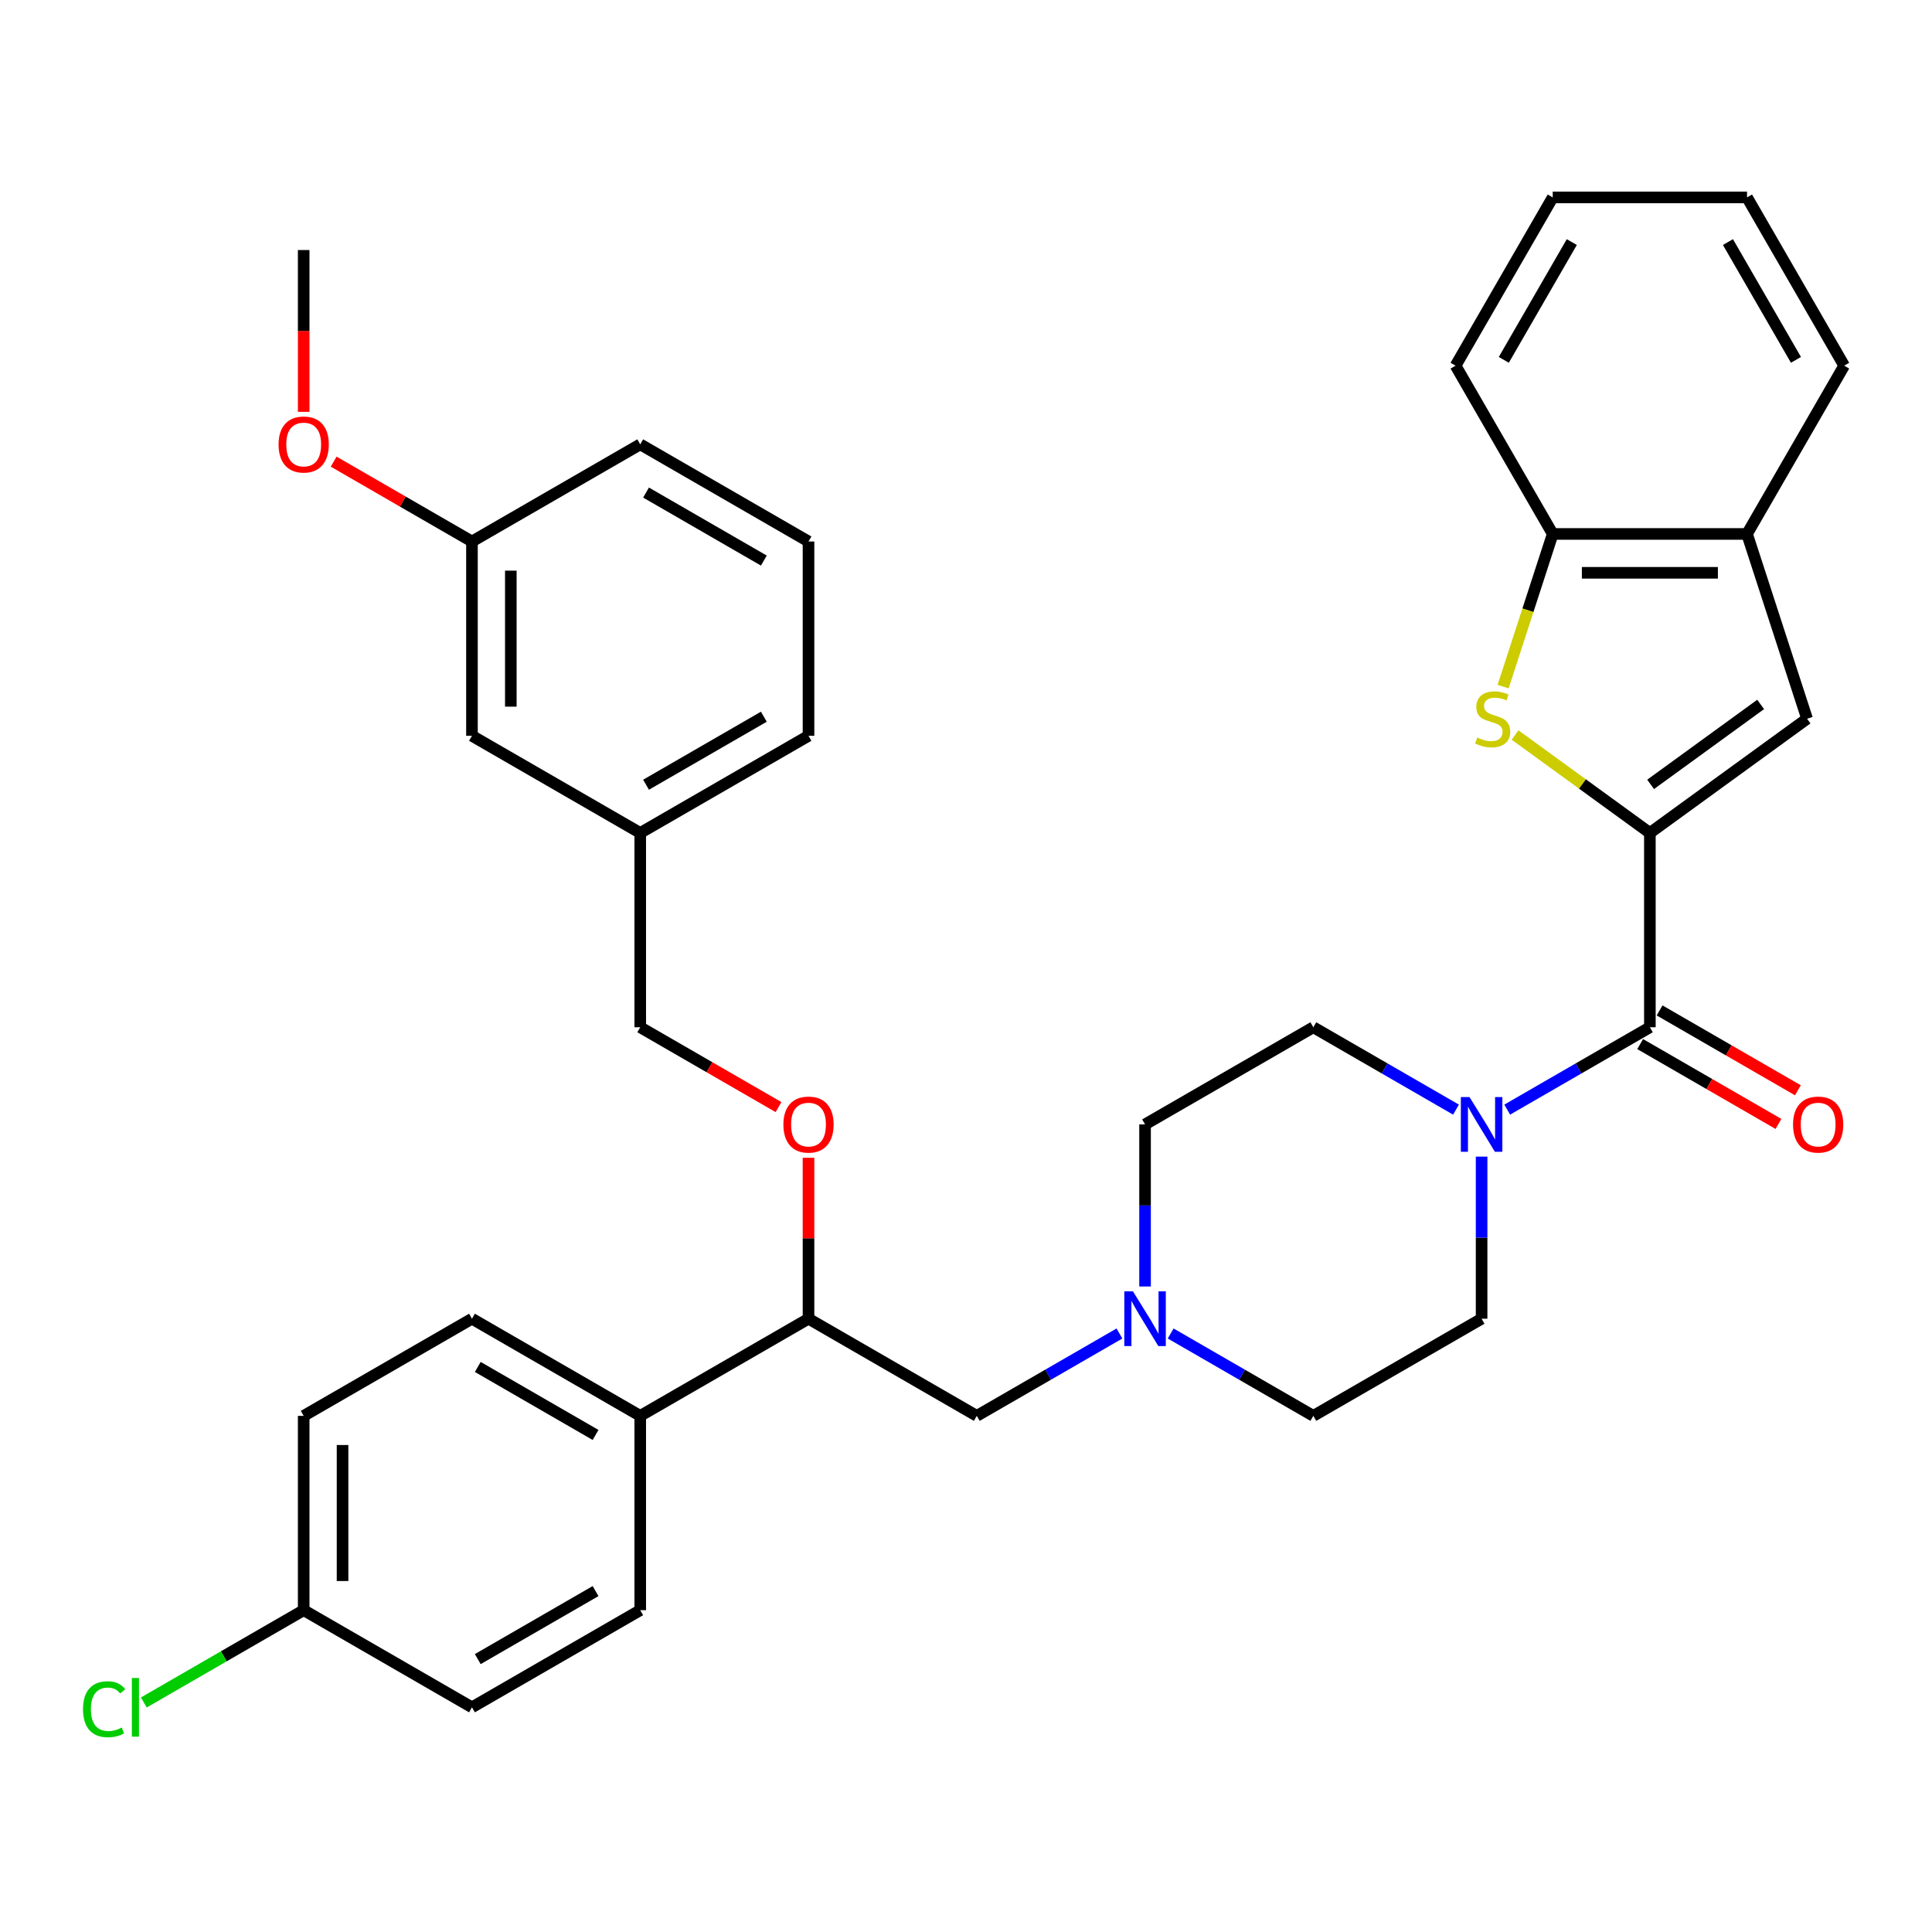 <?xml version='1.0' encoding='iso-8859-1'?>
<svg version='1.1' baseProfile='full'
              xmlns='http://www.w3.org/2000/svg'
                      xmlns:rdkit='http://www.rdkit.org/xml'
                      xmlns:xlink='http://www.w3.org/1999/xlink'
                  xml:space='preserve'
width='1000px' height='1000px' viewBox='0 0 1000 1000'>
<!-- END OF HEADER -->
<rect style='opacity:1.0;fill:#FFFFFF;stroke:none' width='1000' height='1000' x='0' y='0'> </rect>
<path class='bond-0' d='M 766.875,682.565 L 679.777,732.851' style='fill:none;fill-rule:evenodd;stroke:#000000;stroke-width:6px;stroke-linecap:butt;stroke-linejoin:miter;stroke-opacity:1' />
<path class='bond-1' d='M 766.875,682.565 L 766.875,640.616' style='fill:none;fill-rule:evenodd;stroke:#000000;stroke-width:6px;stroke-linecap:butt;stroke-linejoin:miter;stroke-opacity:1' />
<path class='bond-1' d='M 766.875,640.616 L 766.875,598.667' style='fill:none;fill-rule:evenodd;stroke:#0000FF;stroke-width:6px;stroke-linecap:butt;stroke-linejoin:miter;stroke-opacity:1' />
<path class='bond-2' d='M 679.777,732.851 L 642.856,711.534' style='fill:none;fill-rule:evenodd;stroke:#000000;stroke-width:6px;stroke-linecap:butt;stroke-linejoin:miter;stroke-opacity:1' />
<path class='bond-2' d='M 642.856,711.534 L 605.934,690.217' style='fill:none;fill-rule:evenodd;stroke:#0000FF;stroke-width:6px;stroke-linecap:butt;stroke-linejoin:miter;stroke-opacity:1' />
<path class='bond-3' d='M 592.679,665.89 L 592.679,623.942' style='fill:none;fill-rule:evenodd;stroke:#0000FF;stroke-width:6px;stroke-linecap:butt;stroke-linejoin:miter;stroke-opacity:1' />
<path class='bond-3' d='M 592.679,623.942 L 592.679,581.993' style='fill:none;fill-rule:evenodd;stroke:#000000;stroke-width:6px;stroke-linecap:butt;stroke-linejoin:miter;stroke-opacity:1' />
<path class='bond-4' d='M 579.425,690.217 L 542.503,711.534' style='fill:none;fill-rule:evenodd;stroke:#0000FF;stroke-width:6px;stroke-linecap:butt;stroke-linejoin:miter;stroke-opacity:1' />
<path class='bond-4' d='M 542.503,711.534 L 505.581,732.851' style='fill:none;fill-rule:evenodd;stroke:#000000;stroke-width:6px;stroke-linecap:butt;stroke-linejoin:miter;stroke-opacity:1' />
<path class='bond-5' d='M 592.679,581.993 L 679.777,531.707' style='fill:none;fill-rule:evenodd;stroke:#000000;stroke-width:6px;stroke-linecap:butt;stroke-linejoin:miter;stroke-opacity:1' />
<path class='bond-6' d='M 679.777,531.707 L 716.699,553.023' style='fill:none;fill-rule:evenodd;stroke:#000000;stroke-width:6px;stroke-linecap:butt;stroke-linejoin:miter;stroke-opacity:1' />
<path class='bond-6' d='M 716.699,553.023 L 753.621,574.34' style='fill:none;fill-rule:evenodd;stroke:#0000FF;stroke-width:6px;stroke-linecap:butt;stroke-linejoin:miter;stroke-opacity:1' />
<path class='bond-7' d='M 780.13,574.34 L 817.052,553.023' style='fill:none;fill-rule:evenodd;stroke:#0000FF;stroke-width:6px;stroke-linecap:butt;stroke-linejoin:miter;stroke-opacity:1' />
<path class='bond-7' d='M 817.052,553.023 L 853.973,531.707' style='fill:none;fill-rule:evenodd;stroke:#000000;stroke-width:6px;stroke-linecap:butt;stroke-linejoin:miter;stroke-opacity:1' />
<path class='bond-8' d='M 848.945,540.416 L 884.737,561.081' style='fill:none;fill-rule:evenodd;stroke:#000000;stroke-width:6px;stroke-linecap:butt;stroke-linejoin:miter;stroke-opacity:1' />
<path class='bond-8' d='M 884.737,561.081 L 920.528,581.745' style='fill:none;fill-rule:evenodd;stroke:#FF0000;stroke-width:6px;stroke-linecap:butt;stroke-linejoin:miter;stroke-opacity:1' />
<path class='bond-8' d='M 859.002,522.997 L 894.794,543.661' style='fill:none;fill-rule:evenodd;stroke:#000000;stroke-width:6px;stroke-linecap:butt;stroke-linejoin:miter;stroke-opacity:1' />
<path class='bond-8' d='M 894.794,543.661 L 930.586,564.326' style='fill:none;fill-rule:evenodd;stroke:#FF0000;stroke-width:6px;stroke-linecap:butt;stroke-linejoin:miter;stroke-opacity:1' />
<path class='bond-9' d='M 853.973,531.707 L 853.973,431.134' style='fill:none;fill-rule:evenodd;stroke:#000000;stroke-width:6px;stroke-linecap:butt;stroke-linejoin:miter;stroke-opacity:1' />
<path class='bond-10' d='M 505.581,732.851 L 418.483,682.565' style='fill:none;fill-rule:evenodd;stroke:#000000;stroke-width:6px;stroke-linecap:butt;stroke-linejoin:miter;stroke-opacity:1' />
<path class='bond-11' d='M 418.483,682.565 L 331.385,732.851' style='fill:none;fill-rule:evenodd;stroke:#000000;stroke-width:6px;stroke-linecap:butt;stroke-linejoin:miter;stroke-opacity:1' />
<path class='bond-12' d='M 418.483,682.565 L 418.483,640.916' style='fill:none;fill-rule:evenodd;stroke:#000000;stroke-width:6px;stroke-linecap:butt;stroke-linejoin:miter;stroke-opacity:1' />
<path class='bond-12' d='M 418.483,640.916 L 418.483,599.267' style='fill:none;fill-rule:evenodd;stroke:#FF0000;stroke-width:6px;stroke-linecap:butt;stroke-linejoin:miter;stroke-opacity:1' />
<path class='bond-13' d='M 331.385,732.851 L 244.287,682.565' style='fill:none;fill-rule:evenodd;stroke:#000000;stroke-width:6px;stroke-linecap:butt;stroke-linejoin:miter;stroke-opacity:1' />
<path class='bond-13' d='M 308.264,742.727 L 247.295,707.527' style='fill:none;fill-rule:evenodd;stroke:#000000;stroke-width:6px;stroke-linecap:butt;stroke-linejoin:miter;stroke-opacity:1' />
<path class='bond-14' d='M 331.385,732.851 L 331.385,833.423' style='fill:none;fill-rule:evenodd;stroke:#000000;stroke-width:6px;stroke-linecap:butt;stroke-linejoin:miter;stroke-opacity:1' />
<path class='bond-15' d='M 402.969,573.035 L 367.177,552.371' style='fill:none;fill-rule:evenodd;stroke:#FF0000;stroke-width:6px;stroke-linecap:butt;stroke-linejoin:miter;stroke-opacity:1' />
<path class='bond-15' d='M 367.177,552.371 L 331.385,531.707' style='fill:none;fill-rule:evenodd;stroke:#000000;stroke-width:6px;stroke-linecap:butt;stroke-linejoin:miter;stroke-opacity:1' />
<path class='bond-16' d='M 244.287,682.565 L 157.189,732.851' style='fill:none;fill-rule:evenodd;stroke:#000000;stroke-width:6px;stroke-linecap:butt;stroke-linejoin:miter;stroke-opacity:1' />
<path class='bond-17' d='M 157.189,732.851 L 157.189,833.423' style='fill:none;fill-rule:evenodd;stroke:#000000;stroke-width:6px;stroke-linecap:butt;stroke-linejoin:miter;stroke-opacity:1' />
<path class='bond-17' d='M 177.304,747.937 L 177.304,818.337' style='fill:none;fill-rule:evenodd;stroke:#000000;stroke-width:6px;stroke-linecap:butt;stroke-linejoin:miter;stroke-opacity:1' />
<path class='bond-18' d='M 157.189,833.423 L 244.287,883.709' style='fill:none;fill-rule:evenodd;stroke:#000000;stroke-width:6px;stroke-linecap:butt;stroke-linejoin:miter;stroke-opacity:1' />
<path class='bond-19' d='M 157.189,833.423 L 115.818,857.309' style='fill:none;fill-rule:evenodd;stroke:#000000;stroke-width:6px;stroke-linecap:butt;stroke-linejoin:miter;stroke-opacity:1' />
<path class='bond-19' d='M 115.818,857.309 L 74.446,881.195' style='fill:none;fill-rule:evenodd;stroke:#00CC00;stroke-width:6px;stroke-linecap:butt;stroke-linejoin:miter;stroke-opacity:1' />
<path class='bond-20' d='M 244.287,883.709 L 331.385,833.423' style='fill:none;fill-rule:evenodd;stroke:#000000;stroke-width:6px;stroke-linecap:butt;stroke-linejoin:miter;stroke-opacity:1' />
<path class='bond-20' d='M 247.295,858.746 L 308.264,823.546' style='fill:none;fill-rule:evenodd;stroke:#000000;stroke-width:6px;stroke-linecap:butt;stroke-linejoin:miter;stroke-opacity:1' />
<path class='bond-21' d='M 331.385,531.707 L 331.385,431.134' style='fill:none;fill-rule:evenodd;stroke:#000000;stroke-width:6px;stroke-linecap:butt;stroke-linejoin:miter;stroke-opacity:1' />
<path class='bond-22' d='M 331.385,431.134 L 418.483,380.848' style='fill:none;fill-rule:evenodd;stroke:#000000;stroke-width:6px;stroke-linecap:butt;stroke-linejoin:miter;stroke-opacity:1' />
<path class='bond-22' d='M 334.393,406.172 L 395.362,370.972' style='fill:none;fill-rule:evenodd;stroke:#000000;stroke-width:6px;stroke-linecap:butt;stroke-linejoin:miter;stroke-opacity:1' />
<path class='bond-23' d='M 331.385,431.134 L 244.287,380.848' style='fill:none;fill-rule:evenodd;stroke:#000000;stroke-width:6px;stroke-linecap:butt;stroke-linejoin:miter;stroke-opacity:1' />
<path class='bond-24' d='M 418.483,380.848 L 418.483,280.276' style='fill:none;fill-rule:evenodd;stroke:#000000;stroke-width:6px;stroke-linecap:butt;stroke-linejoin:miter;stroke-opacity:1' />
<path class='bond-25' d='M 418.483,280.276 L 331.385,229.99' style='fill:none;fill-rule:evenodd;stroke:#000000;stroke-width:6px;stroke-linecap:butt;stroke-linejoin:miter;stroke-opacity:1' />
<path class='bond-25' d='M 395.362,290.153 L 334.393,254.953' style='fill:none;fill-rule:evenodd;stroke:#000000;stroke-width:6px;stroke-linecap:butt;stroke-linejoin:miter;stroke-opacity:1' />
<path class='bond-26' d='M 331.385,229.99 L 244.287,280.276' style='fill:none;fill-rule:evenodd;stroke:#000000;stroke-width:6px;stroke-linecap:butt;stroke-linejoin:miter;stroke-opacity:1' />
<path class='bond-27' d='M 244.287,280.276 L 244.287,380.848' style='fill:none;fill-rule:evenodd;stroke:#000000;stroke-width:6px;stroke-linecap:butt;stroke-linejoin:miter;stroke-opacity:1' />
<path class='bond-27' d='M 264.402,295.362 L 264.402,365.763' style='fill:none;fill-rule:evenodd;stroke:#000000;stroke-width:6px;stroke-linecap:butt;stroke-linejoin:miter;stroke-opacity:1' />
<path class='bond-28' d='M 244.287,280.276 L 208.496,259.612' style='fill:none;fill-rule:evenodd;stroke:#000000;stroke-width:6px;stroke-linecap:butt;stroke-linejoin:miter;stroke-opacity:1' />
<path class='bond-28' d='M 208.496,259.612 L 172.704,238.947' style='fill:none;fill-rule:evenodd;stroke:#FF0000;stroke-width:6px;stroke-linecap:butt;stroke-linejoin:miter;stroke-opacity:1' />
<path class='bond-29' d='M 157.189,213.156 L 157.189,171.287' style='fill:none;fill-rule:evenodd;stroke:#FF0000;stroke-width:6px;stroke-linecap:butt;stroke-linejoin:miter;stroke-opacity:1' />
<path class='bond-29' d='M 157.189,171.287 L 157.189,129.418' style='fill:none;fill-rule:evenodd;stroke:#000000;stroke-width:6px;stroke-linecap:butt;stroke-linejoin:miter;stroke-opacity:1' />
<path class='bond-30' d='M 904.259,276.37 L 803.687,276.37' style='fill:none;fill-rule:evenodd;stroke:#000000;stroke-width:6px;stroke-linecap:butt;stroke-linejoin:miter;stroke-opacity:1' />
<path class='bond-30' d='M 889.174,296.484 L 818.773,296.484' style='fill:none;fill-rule:evenodd;stroke:#000000;stroke-width:6px;stroke-linecap:butt;stroke-linejoin:miter;stroke-opacity:1' />
<path class='bond-31' d='M 904.259,276.37 L 935.338,372.02' style='fill:none;fill-rule:evenodd;stroke:#000000;stroke-width:6px;stroke-linecap:butt;stroke-linejoin:miter;stroke-opacity:1' />
<path class='bond-32' d='M 904.259,276.37 L 954.545,189.272' style='fill:none;fill-rule:evenodd;stroke:#000000;stroke-width:6px;stroke-linecap:butt;stroke-linejoin:miter;stroke-opacity:1' />
<path class='bond-33' d='M 803.687,276.37 L 790.85,315.878' style='fill:none;fill-rule:evenodd;stroke:#000000;stroke-width:6px;stroke-linecap:butt;stroke-linejoin:miter;stroke-opacity:1' />
<path class='bond-33' d='M 790.85,315.878 L 778.014,355.385' style='fill:none;fill-rule:evenodd;stroke:#CCCC00;stroke-width:6px;stroke-linecap:butt;stroke-linejoin:miter;stroke-opacity:1' />
<path class='bond-34' d='M 803.687,276.37 L 753.401,189.272' style='fill:none;fill-rule:evenodd;stroke:#000000;stroke-width:6px;stroke-linecap:butt;stroke-linejoin:miter;stroke-opacity:1' />
<path class='bond-35' d='M 935.338,372.02 L 853.973,431.134' style='fill:none;fill-rule:evenodd;stroke:#000000;stroke-width:6px;stroke-linecap:butt;stroke-linejoin:miter;stroke-opacity:1' />
<path class='bond-35' d='M 911.31,364.614 L 854.355,405.994' style='fill:none;fill-rule:evenodd;stroke:#000000;stroke-width:6px;stroke-linecap:butt;stroke-linejoin:miter;stroke-opacity:1' />
<path class='bond-36' d='M 954.545,189.272 L 904.259,102.174' style='fill:none;fill-rule:evenodd;stroke:#000000;stroke-width:6px;stroke-linecap:butt;stroke-linejoin:miter;stroke-opacity:1' />
<path class='bond-36' d='M 929.583,186.264 L 894.383,125.296' style='fill:none;fill-rule:evenodd;stroke:#000000;stroke-width:6px;stroke-linecap:butt;stroke-linejoin:miter;stroke-opacity:1' />
<path class='bond-37' d='M 784.203,380.443 L 819.088,405.789' style='fill:none;fill-rule:evenodd;stroke:#CCCC00;stroke-width:6px;stroke-linecap:butt;stroke-linejoin:miter;stroke-opacity:1' />
<path class='bond-37' d='M 819.088,405.789 L 853.973,431.134' style='fill:none;fill-rule:evenodd;stroke:#000000;stroke-width:6px;stroke-linecap:butt;stroke-linejoin:miter;stroke-opacity:1' />
<path class='bond-38' d='M 753.401,189.272 L 803.687,102.174' style='fill:none;fill-rule:evenodd;stroke:#000000;stroke-width:6px;stroke-linecap:butt;stroke-linejoin:miter;stroke-opacity:1' />
<path class='bond-38' d='M 778.364,186.264 L 813.564,125.296' style='fill:none;fill-rule:evenodd;stroke:#000000;stroke-width:6px;stroke-linecap:butt;stroke-linejoin:miter;stroke-opacity:1' />
<path class='bond-39' d='M 904.259,102.174 L 803.687,102.174' style='fill:none;fill-rule:evenodd;stroke:#000000;stroke-width:6px;stroke-linecap:butt;stroke-linejoin:miter;stroke-opacity:1' />
<path  class='atom-2' d='M 586.419 668.405
L 595.699 683.405
Q 596.619 684.885, 598.099 687.565
Q 599.579 690.245, 599.659 690.405
L 599.659 668.405
L 603.419 668.405
L 603.419 696.725
L 599.539 696.725
L 589.579 680.325
Q 588.419 678.405, 587.179 676.205
Q 585.979 674.005, 585.619 673.325
L 585.619 696.725
L 581.939 696.725
L 581.939 668.405
L 586.419 668.405
' fill='#0000FF'/>
<path  class='atom-5' d='M 760.615 567.833
L 769.895 582.833
Q 770.815 584.313, 772.295 586.993
Q 773.775 589.673, 773.855 589.833
L 773.855 567.833
L 777.615 567.833
L 777.615 596.153
L 773.735 596.153
L 763.775 579.753
Q 762.615 577.833, 761.375 575.633
Q 760.175 573.433, 759.815 572.753
L 759.815 596.153
L 756.135 596.153
L 756.135 567.833
L 760.615 567.833
' fill='#0000FF'/>
<path  class='atom-7' d='M 928.071 582.073
Q 928.071 575.273, 931.431 571.473
Q 934.791 567.673, 941.071 567.673
Q 947.351 567.673, 950.711 571.473
Q 954.071 575.273, 954.071 582.073
Q 954.071 588.953, 950.671 592.873
Q 947.271 596.753, 941.071 596.753
Q 934.831 596.753, 931.431 592.873
Q 928.071 588.993, 928.071 582.073
M 941.071 593.553
Q 945.391 593.553, 947.711 590.673
Q 950.071 587.753, 950.071 582.073
Q 950.071 576.513, 947.711 573.713
Q 945.391 570.873, 941.071 570.873
Q 936.751 570.873, 934.391 573.673
Q 932.071 576.473, 932.071 582.073
Q 932.071 587.793, 934.391 590.673
Q 936.751 593.553, 941.071 593.553
' fill='#FF0000'/>
<path  class='atom-11' d='M 405.483 582.073
Q 405.483 575.273, 408.843 571.473
Q 412.203 567.673, 418.483 567.673
Q 424.763 567.673, 428.123 571.473
Q 431.483 575.273, 431.483 582.073
Q 431.483 588.953, 428.083 592.873
Q 424.683 596.753, 418.483 596.753
Q 412.243 596.753, 408.843 592.873
Q 405.483 588.993, 405.483 582.073
M 418.483 593.553
Q 422.803 593.553, 425.123 590.673
Q 427.483 587.753, 427.483 582.073
Q 427.483 576.513, 425.123 573.713
Q 422.803 570.873, 418.483 570.873
Q 414.163 570.873, 411.803 573.673
Q 409.483 576.473, 409.483 582.073
Q 409.483 587.793, 411.803 590.673
Q 414.163 593.553, 418.483 593.553
' fill='#FF0000'/>
<path  class='atom-24' d='M 42.971 884.689
Q 42.971 877.649, 46.251 873.969
Q 49.571 870.249, 55.851 870.249
Q 61.691 870.249, 64.811 874.369
L 62.171 876.529
Q 59.891 873.529, 55.851 873.529
Q 51.571 873.529, 49.291 876.409
Q 47.051 879.249, 47.051 884.689
Q 47.051 890.289, 49.371 893.169
Q 51.731 896.049, 56.291 896.049
Q 59.411 896.049, 63.051 894.169
L 64.171 897.169
Q 62.691 898.129, 60.451 898.689
Q 58.211 899.249, 55.731 899.249
Q 49.571 899.249, 46.251 895.489
Q 42.971 891.729, 42.971 884.689
' fill='#00CC00'/>
<path  class='atom-24' d='M 68.251 868.529
L 71.931 868.529
L 71.931 898.889
L 68.251 898.889
L 68.251 868.529
' fill='#00CC00'/>
<path  class='atom-25' d='M 144.189 230.07
Q 144.189 223.27, 147.549 219.47
Q 150.909 215.67, 157.189 215.67
Q 163.469 215.67, 166.829 219.47
Q 170.189 223.27, 170.189 230.07
Q 170.189 236.95, 166.789 240.87
Q 163.389 244.75, 157.189 244.75
Q 150.949 244.75, 147.549 240.87
Q 144.189 236.99, 144.189 230.07
M 157.189 241.55
Q 161.509 241.55, 163.829 238.67
Q 166.189 235.75, 166.189 230.07
Q 166.189 224.51, 163.829 221.71
Q 161.509 218.87, 157.189 218.87
Q 152.869 218.87, 150.509 221.67
Q 148.189 224.47, 148.189 230.07
Q 148.189 235.79, 150.509 238.67
Q 152.869 241.55, 157.189 241.55
' fill='#FF0000'/>
<path  class='atom-31' d='M 764.609 381.74
Q 764.929 381.86, 766.249 382.42
Q 767.569 382.98, 769.009 383.34
Q 770.489 383.66, 771.929 383.66
Q 774.609 383.66, 776.169 382.38
Q 777.729 381.06, 777.729 378.78
Q 777.729 377.22, 776.929 376.26
Q 776.169 375.3, 774.969 374.78
Q 773.769 374.26, 771.769 373.66
Q 769.249 372.9, 767.729 372.18
Q 766.249 371.46, 765.169 369.94
Q 764.129 368.42, 764.129 365.86
Q 764.129 362.3, 766.529 360.1
Q 768.969 357.9, 773.769 357.9
Q 777.049 357.9, 780.769 359.46
L 779.849 362.54
Q 776.449 361.14, 773.889 361.14
Q 771.129 361.14, 769.609 362.3
Q 768.089 363.42, 768.129 365.38
Q 768.129 366.9, 768.889 367.82
Q 769.689 368.74, 770.809 369.26
Q 771.969 369.78, 773.889 370.38
Q 776.449 371.18, 777.969 371.98
Q 779.489 372.78, 780.569 374.42
Q 781.689 376.02, 781.689 378.78
Q 781.689 382.7, 779.049 384.82
Q 776.449 386.9, 772.089 386.9
Q 769.569 386.9, 767.649 386.34
Q 765.769 385.82, 763.529 384.9
L 764.609 381.74
' fill='#CCCC00'/>
</svg>
